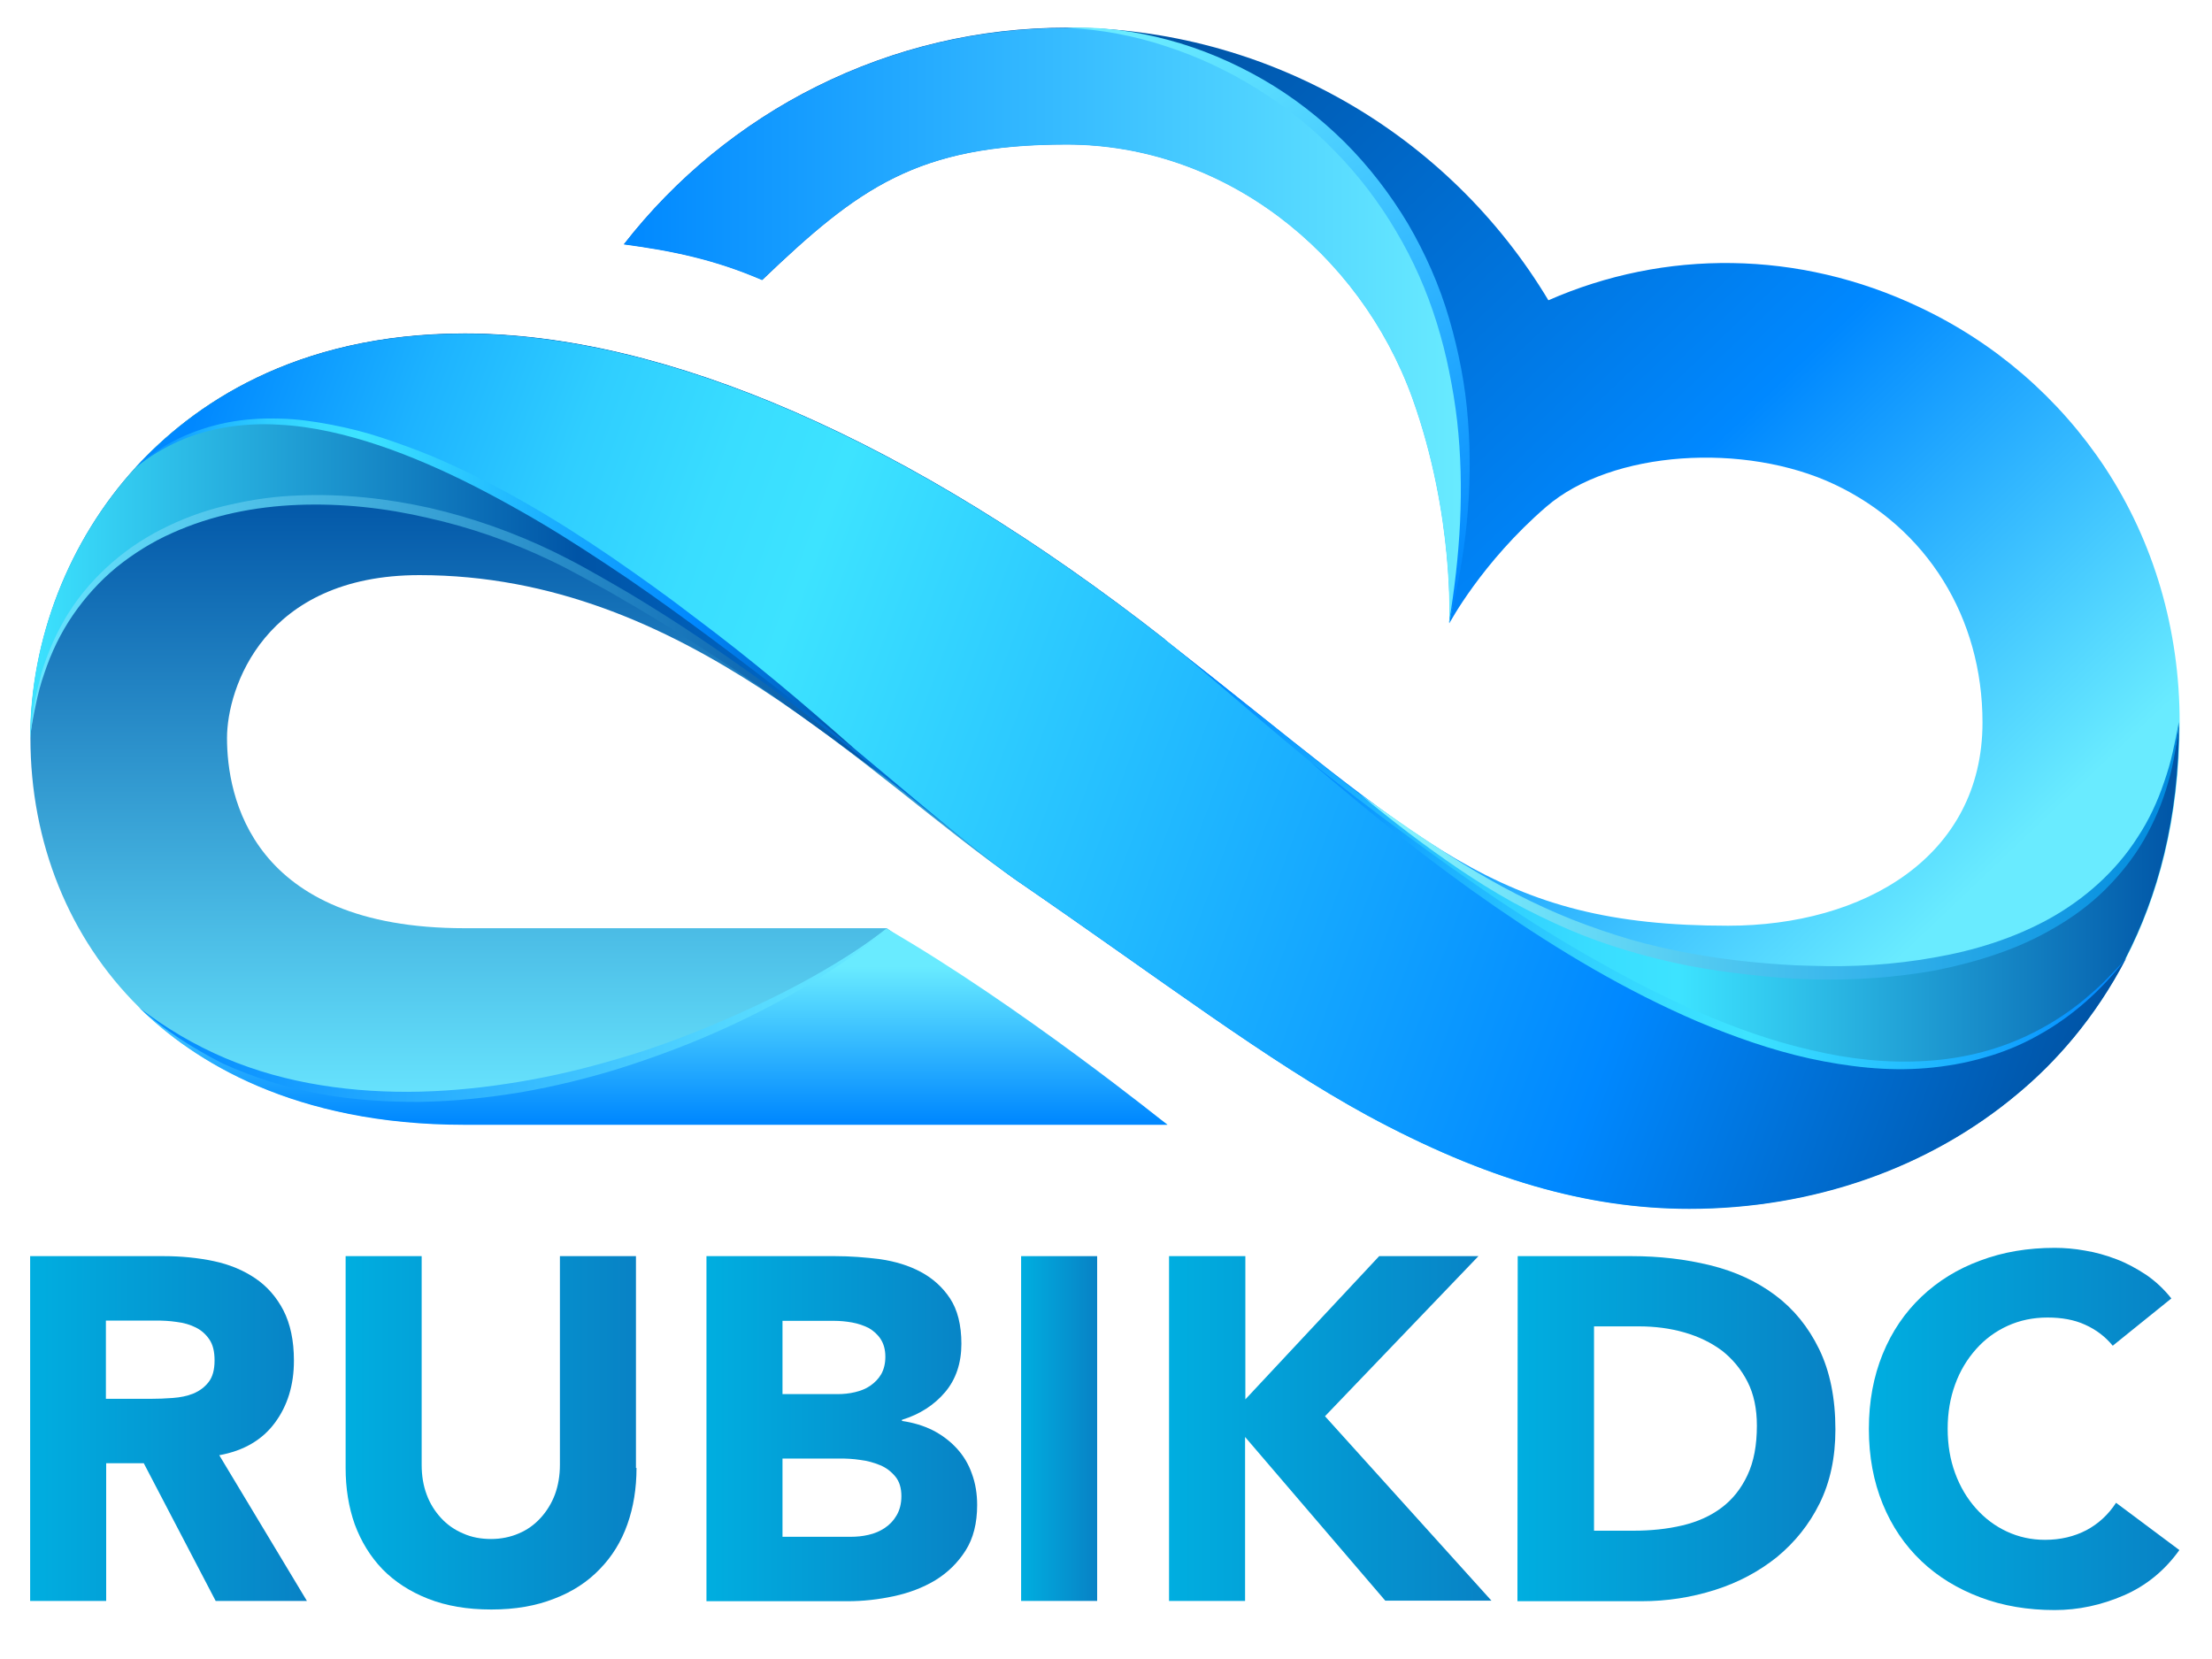 <?xml version="1.0" encoding="utf-8"?>
<!-- Generator: Adobe Illustrator 20.0.0, SVG Export Plug-In . SVG Version: 6.00 Build 0)  -->
<svg version="1.1" id="katman_1" xmlns="http://www.w3.org/2000/svg" xmlns:xlink="http://www.w3.org/1999/xlink" x="0px" y="0px"
	 viewBox="0 0 800 600" style="enable-background:new 0 0 800 600;" xml:space="preserve">
<style type="text/css">
	.st0{fill:url(#SVGID_1_);}
	.st1{fill:url(#SVGID_2_);}
	.st2{fill:url(#SVGID_3_);}
	.st3{fill:url(#SVGID_4_);}
	.st4{fill:url(#SVGID_5_);}
	.st5{fill:url(#SVGID_6_);}
	.st6{fill:url(#SVGID_7_);}
	.st7{fill:url(#SVGID_8_);}
	.st8{fill:url(#SVGID_9_);}
	.st9{fill:url(#SVGID_10_);}
	.st10{fill:url(#SVGID_11_);}
	.st11{fill:url(#SVGID_12_);}
	.st12{fill:url(#SVGID_13_);}
	.st13{fill:url(#SVGID_14_);}
	.st14{fill:url(#SVGID_15_);}
	.st15{fill:url(#SVGID_16_);}
	.st16{fill:url(#SVGID_17_);}
	.st17{fill:url(#SVGID_18_);}
	.st18{fill:url(#SVGID_19_);}
</style>
<g>
	<linearGradient id="SVGID_1_" gradientUnits="userSpaceOnUse" x1="675.177" y1="358.283" x2="351.193" y2="17.02">
		<stop  offset="0" style="stop-color:#69EBFF"/>
		<stop  offset="0.386" style="stop-color:#0088FF"/>
		<stop  offset="0.903" style="stop-color:#0054A6"/>
	</linearGradient>
	<path class="st0" d="M421.1,231.2c94.4,73.9,119.3,103.6,203.9,103.6c49,0,92-24.9,92-73.5c0-38-20.1-70.3-53.5-86.1
		c-32.4-15.3-80.6-12.4-104.3,8.1c-23.3,20.1-35,42.1-35,42.1s2-38.7-13.3-81.4c-19.2-53.2-68.5-91.8-125.1-91.8
		c-54,0-75.3,15.7-110.1,49c-17.1-7.4-32.6-10.6-50-12.9c18.5-23.8,42.5-43.5,69.6-57C323.6,17.2,354.1,10,385.9,10
		c72.4,0,138,38.4,174.1,98.6c42.1-18.5,90.5-18.2,134,2.4c27.5,12.9,50.7,33,67.3,58.1c17.7,26.9,27,58.7,27,92.1
		c0,70.4-31.9,111.9-58.6,134.3c-32.1,26.8-74.2,41.5-118.8,41.5c-37,0-74-10.8-116.3-33.7c-36.3-19.8-74.2-48.8-126-84.4
		L421.1,231.2z"/>
	<linearGradient id="SVGID_2_" gradientUnits="userSpaceOnUse" x1="216.65" y1="175.801" x2="216.65" y2="401.546">
		<stop  offset="0" style="stop-color:#0054A6"/>
		<stop  offset="1" style="stop-color:#69E6FF"/>
	</linearGradient>
	<path class="st1" d="M368.7,319.1C313.4,281.1,248,208,151.7,208c-56.3,0-69.6,41-69.6,58.9c0,20.7,8.4,68.8,85.9,68.8h152.7
		l101.6,71H167.9c-61.7,0-98-23.1-117.6-42.4C25,339.3,11,304.7,11,266.9c0-35.7,13.9-71.4,38.1-97.9
		c20.2-22.1,57.2-48.4,118.9-48.4c72.4,0,161.5,38.7,253.3,110.6L368.7,319.1z"/>
	<linearGradient id="SVGID_3_" gradientUnits="userSpaceOnUse" x1="236.25" y1="349.512" x2="236.25" y2="405.524">
		<stop  offset="0" style="stop-color:#69EBFF"/>
		<stop  offset="1" style="stop-color:#0088FF"/>
	</linearGradient>
	<path class="st2" d="M50.3,364.4c79.2,65.9,212.4,16.9,270.3-28.6c47.6,27.4,101.6,71,101.6,71H167.9
		C106.3,406.8,69.9,383.7,50.3,364.4z"/>
	<linearGradient id="SVGID_4_" gradientUnits="userSpaceOnUse" x1="10.9" y1="278.9" x2="788.1" y2="278.9">
		<stop  offset="0" style="stop-color:#3DE3FF"/>
		<stop  offset="0.255" style="stop-color:#0054A6"/>
		<stop  offset="0.55" style="stop-color:#0088FF"/>
		<stop  offset="0.56" style="stop-color:#058FFF"/>
		<stop  offset="0.621" style="stop-color:#1DB3FF"/>
		<stop  offset="0.677" style="stop-color:#2FCEFF"/>
		<stop  offset="0.728" style="stop-color:#39DDFF"/>
		<stop  offset="0.767" style="stop-color:#3DE3FF"/>
		<stop  offset="1" style="stop-color:#0054A6"/>
	</linearGradient>
	<path class="st3" d="M788.1,261.3c0,70.4-31.9,111.9-58.6,134.3c-32,26.8-74.1,41.5-118.7,41.5c-37,0-74-10.8-116.3-33.7
		c-36.3-19.8-74.2-48.8-126-84.4c-23.4-16.1-86.9-74-159.8-113.2C126.2,161.3,20,173,10.9,267c0-35.7,13.9-71.4,38.1-97.9
		c20.2-22.1,57.2-48.4,118.9-48.4c72.4,0,161.5,38.7,253.3,110.6c94.4,73.9,129.9,112.9,221.6,120
		C691.6,355,778.3,347.6,788.1,261.3z"/>
	<linearGradient id="SVGID_5_" gradientUnits="userSpaceOnUse" x1="225.6" y1="117.8" x2="530.011" y2="117.8">
		<stop  offset="0" style="stop-color:#0088FF"/>
		<stop  offset="1" style="stop-color:#69EBFF"/>
	</linearGradient>
	<path class="st4" d="M524.1,225.5c0,0,2-38.7-13.3-81.4c-19.2-53.2-68.5-91.8-125.1-91.8c-54,0-75.3,15.7-110.1,49
		c-17.1-7.4-32.6-10.6-50-12.9c18.5-23.8,42.5-43.5,69.6-57c28.3-14.1,58.8-21.3,90.6-21.3C458.2,10.1,555,79.4,524.1,225.5z"/>
	<linearGradient id="SVGID_6_" gradientUnits="userSpaceOnUse" x1="67.735" y1="158.414" x2="742.934" y2="407.815">
		<stop  offset="0" style="stop-color:#0088FF"/>
		<stop  offset="1.562198e-02" style="stop-color:#058FFF"/>
		<stop  offset="0.103" style="stop-color:#1DB3FF"/>
		<stop  offset="0.185" style="stop-color:#2FCEFF"/>
		<stop  offset="0.258" style="stop-color:#39DDFF"/>
		<stop  offset="0.315" style="stop-color:#3DE3FF"/>
		<stop  offset="0.776" style="stop-color:#0088FF"/>
		<stop  offset="1" style="stop-color:#0054A6"/>
	</linearGradient>
	<path class="st5" d="M49.1,169.1c20.2-22.1,57.2-48.4,118.9-48.4c72.4,0,161.5,38.7,253.3,110.6c49.1,38.4,248.8,235.9,347.7,115.2
		c-11.4,22-25.9,38-39.3,49.1c-32,26.9-74.1,41.6-118.7,41.6c-37,0-74-10.8-116.3-33.7c-36.3-19.8-74.2-48.8-126-84.4
		C313.2,281.2,135.2,96.5,49.1,169.1z"/>
	<linearGradient id="SVGID_7_" gradientUnits="userSpaceOnUse" x1="473.9" y1="331.144" x2="768.9" y2="331.144">
		<stop  offset="0" style="stop-color:#0088FF"/>
		<stop  offset="2.673758e-02" style="stop-color:#058FFF"/>
		<stop  offset="0.176" style="stop-color:#1DB3FF"/>
		<stop  offset="0.316" style="stop-color:#2FCEFF"/>
		<stop  offset="0.441" style="stop-color:#39DDFF"/>
		<stop  offset="0.539" style="stop-color:#3DE3FF"/>
		<stop  offset="1" style="stop-color:#0088FF"/>
	</linearGradient>
	<path class="st6" d="M473.9,275.6l8.4,6.5l8.4,6.5c5.6,4.3,11.2,8.5,16.9,12.7c11.4,8.4,22.8,16.5,34.4,24.3
		c11.7,7.8,23.5,15.2,35.9,22.1c12.2,6.9,24.7,13.3,37.5,18.8s26.1,10.2,39.7,13.3c13.5,3.2,27.5,4.8,41.4,3.9
		c13.9-0.8,27.6-4.3,40-10.8c6.2-3.2,12.1-7.1,17.4-11.5c2.7-2.3,5.3-4.5,7.8-7.1s4.9-5,7.2-7.6c-8.6,11.1-19.2,20.8-31.7,27.7
		c-6.2,3.5-12.8,6.2-19.6,8.1c-6.8,2-13.9,3.2-20.9,3.8c-14.2,1.2-28.4-0.5-42.3-3.5c-13.9-3.1-27.2-7.8-40.3-13.3
		c-26.1-11.2-50.3-25.7-73.5-41.7c-11.6-8-22.9-16.4-33.9-25.1c-5.5-4.4-11-8.8-16.4-13.3l-8.1-6.8L473.9,275.6z"/>
	<linearGradient id="SVGID_8_" gradientUnits="userSpaceOnUse" x1="535.686" y1="209.516" x2="426.174" y2="5.819">
		<stop  offset="0" style="stop-color:#0088FF"/>
		<stop  offset="1" style="stop-color:#69EBFF"/>
	</linearGradient>
	<path class="st7" d="M385.7,10.1c12.3-0.6,24.7,1.1,36.7,4.3s23.5,8.1,34.3,14.3s20.8,14,29.6,22.7c8.8,8.8,16.5,18.8,22.9,29.5
		c6.3,10.8,11.4,22.3,14.9,34.3s5.9,24.3,6.8,36.7c2,24.7-0.8,49.7-6.9,73.5c4.1-24.3,5.7-48.9,3-73.1c-0.7-6.1-1.7-12.1-2.9-18
		c-1.2-6-2.7-11.8-4.5-17.6c-3.6-11.6-8.5-22.7-14.7-33.1c-6.1-10.4-13.5-20.1-22-28.8c-8.4-8.7-18-16.3-28.3-22.7
		c-5.1-3.2-10.5-6.1-16-8.7s-11.2-4.8-17-6.7C410.1,12.9,398.1,10.6,385.7,10.1z"/>
	<linearGradient id="SVGID_9_" gradientUnits="userSpaceOnUse" x1="492.1" y1="307.642" x2="788" y2="307.642">
		<stop  offset="0" style="stop-color:#8CF7FF"/>
		<stop  offset="1" style="stop-color:#008ADE"/>
	</linearGradient>
	<path class="st8" d="M492.1,287.4c12.2,8.7,24.4,17.2,37,25s25.8,14.7,39.6,20.2c6.9,2.7,13.9,5.1,21,7.2c7.1,2,14.3,3.7,21.6,5
		s14.6,2.4,22,3.1s14.8,1.3,22.1,1.4c14.8,0.5,29.6-0.4,44.1-3c14.5-2.5,28.7-6.9,41.6-14c12.8-7.1,24.1-17.1,32-29.5
		c4.1-6.2,7.2-12.9,9.6-20c1.2-3.5,2.3-7.1,3.1-10.8c0.8-3.6,1.6-7.3,2.2-11c-0.2,3.7-0.7,7.4-1.4,11.1c-0.6,3.7-1.4,7.4-2.5,11
		c-2,7.2-5,14.2-8.8,20.8c-3.8,6.6-8.6,12.5-14,17.9c-5.5,5.4-11.6,9.9-18.2,13.7c-3.2,1.9-6.7,3.7-10.2,5.3
		c-3.5,1.6-7.1,3-10.6,4.2c-7.2,2.5-14.6,4.4-22,5.9c-14.9,2.7-30,3.7-45.1,3.3c-7.5-0.2-15.1-0.8-22.6-1.7
		c-7.5-0.8-14.9-1.9-22.3-3.3c-14.8-3-29.4-7.2-43.1-13.1c-6.9-3-13.7-6.3-20.3-9.9c-6.6-3.7-12.9-7.6-19.1-11.8
		C515.4,306,503.6,297,492.1,287.4z"/>
	<linearGradient id="SVGID_10_" gradientUnits="userSpaceOnUse" x1="48.9" y1="211.125" x2="309.1" y2="211.125">
		<stop  offset="0" style="stop-color:#0088FF"/>
		<stop  offset="1.562198e-02" style="stop-color:#058FFF"/>
		<stop  offset="0.103" style="stop-color:#1DB3FF"/>
		<stop  offset="0.185" style="stop-color:#2FCEFF"/>
		<stop  offset="0.258" style="stop-color:#39DDFF"/>
		<stop  offset="0.315" style="stop-color:#3DE3FF"/>
		<stop  offset="0.776" style="stop-color:#0088FF"/>
		<stop  offset="1" style="stop-color:#0054A6"/>
	</linearGradient>
	<path class="st9" d="M309.1,270.9c-19.6-15.4-39.2-30.8-59.3-45.5c-10-7.3-20.2-14.6-30.6-21.4c-10.4-6.9-20.8-13.5-31.7-19.6
		c-10.8-6.1-21.8-11.8-33.2-16.7s-23.1-9-35.1-11.6c-6-1.3-12.2-2.2-18.3-2.5c-6.1-0.4-12.3-0.1-18.4,0.8c-6.1,1-12.1,2.6-17.7,5.1
		c-5.6,2.5-11,5.7-15.9,9.6c2.3-2,4.8-4.1,7.4-5.7c2.6-1.8,5.3-3.3,8.1-4.7c5.6-2.7,11.7-4.7,17.8-5.9c6.2-1.2,12.5-1.6,18.8-1.4
		c6.3,0.1,12.5,1,18.8,2.2c6.2,1.2,12.3,2.7,18.3,4.7s11.8,4.1,17.7,6.5c11.6,4.9,22.7,10.5,33.6,16.7s21.4,12.9,31.8,20
		c10.3,7.1,20.4,14.3,30.4,22C271.4,238.3,290.5,254.3,309.1,270.9z"/>
	<linearGradient id="SVGID_11_" gradientUnits="userSpaceOnUse" x1="10.9" y1="229.673" x2="318.9" y2="229.673">
		<stop  offset="0" style="stop-color:#69E6FF"/>
		<stop  offset="1" style="stop-color:#0054A6"/>
	</linearGradient>
	<path class="st10" d="M318.9,280.3l-9.6-7.1l-9.6-7.1c-6.5-4.7-12.9-9.3-19.4-13.9c-13-9.1-26.3-17.9-39.7-26.2
		c-6.8-4.2-13.6-8.2-20.4-12.1c-3.5-1.9-6.9-3.8-10.4-5.7s-6.9-3.7-10.5-5.4c-14.2-6.8-29.2-12.1-44.6-15.5
		c-15.3-3.6-31.1-5.3-46.8-4.7s-31.3,3.7-45.7,10.2c-7.2,3.2-13.9,7.4-20,12.3c-6.1,5-11.4,10.9-15.8,17.3S18.5,236,16,243.6
		c-1.3,3.7-2.3,7.5-3.1,11.5c-0.8,3.8-1.6,7.8-2,11.7c0.2-3.9,0.7-7.9,1.4-11.8c0.7-3.9,1.7-7.8,2.7-11.6c2.3-7.6,5.6-15.1,9.9-21.9
		c4.3-6.8,9.7-12.9,15.8-18.2s13-9.7,20.2-13.1c7.3-3.5,14.9-6.1,22.8-7.8c7.9-1.8,15.9-2.9,23.9-3.2c16-0.7,32.1,1,47.8,4.5
		c15.7,3.6,30.8,9,45.2,16c3.6,1.8,7.2,3.6,10.6,5.5c3.5,1.9,6.9,3.9,10.4,5.9c6.9,3.9,13.6,8.1,20.4,12.4
		c13.4,8.6,26.5,17.7,39.3,27.1c6.3,4.8,12.7,9.6,19,14.5c3.1,2.4,6.2,4.9,9.3,7.4L318.9,280.3z"/>
	<linearGradient id="SVGID_12_" gradientUnits="userSpaceOnUse" x1="50.3" y1="367.354" x2="320.7" y2="367.354">
		<stop  offset="0" style="stop-color:#0088FF"/>
		<stop  offset="1" style="stop-color:#69EBFF"/>
	</linearGradient>
	<path class="st11" d="M50.3,364.4c9.6,7.4,20.1,13.6,31.2,18.3s22.8,7.9,34.7,9.8c11.8,1.9,23.9,2.6,36,2.3s24-1.6,35.9-3.6
		s23.7-4.8,35.1-8.2c11.6-3.3,22.9-7.5,34.1-12.1c11.1-4.7,22.1-9.8,32.7-15.5s20.9-12.2,30.7-19.2c-9.3,7.8-19.4,14.6-29.9,20.8
		c-10.5,6.2-21.3,11.7-32.5,16.6c-11.1,4.9-22.6,9.1-34.2,12.8c-11.6,3.6-23.5,6.5-35.5,8.6c-12.1,2-24.1,3.3-36.5,3.5
		c-12.2,0.1-24.5-0.7-36.5-2.9c-12.1-2.2-23.8-5.9-34.9-10.9C69.7,379.1,59.3,372.5,50.3,364.4z"/>
</g>
<g>
	
		<linearGradient id="SVGID_13_" gradientUnits="userSpaceOnUse" x1="10.9" y1="83.35" x2="111" y2="83.35" gradientTransform="matrix(1 0 0 -1 0 600)">
		<stop  offset="0" style="stop-color:#00AEE0"/>
		<stop  offset="1" style="stop-color:#0882C5"/>
	</linearGradient>
	<path class="st12" d="M10.9,454.3h48.3c6.3,0,12.4,0.6,18.1,1.8c5.7,1.2,10.7,3.3,15,6.2c4.3,2.9,7.7,6.8,10.2,11.6
		c2.5,4.9,3.8,10.9,3.8,18.2c0,8.8-2.3,16.3-6.9,22.5c-4.6,6.2-11.3,10.1-20.1,11.7L111,579H78l-26-49.8H38.4V579H10.9V454.3z
		 M38.4,505.9h16.2c2.5,0,5.1-0.1,7.8-0.3c2.8-0.2,5.3-0.7,7.5-1.6s4.1-2.3,5.5-4.1c1.5-1.9,2.2-4.5,2.2-7.9c0-3.2-0.6-5.7-1.9-7.6
		s-2.9-3.3-4.9-4.3s-4.3-1.7-6.9-2c-2.6-0.4-5.1-0.5-7.6-0.5h-18v28.3H38.4z"/>
	
		<linearGradient id="SVGID_14_" gradientUnits="userSpaceOnUse" x1="125" y1="81.8" x2="230.2" y2="81.8" gradientTransform="matrix(1 0 0 -1 0 600)">
		<stop  offset="0" style="stop-color:#00AEE0"/>
		<stop  offset="1" style="stop-color:#0882C5"/>
	</linearGradient>
	<path class="st13" d="M230.2,530.9c0,7.4-1.1,14.2-3.3,20.4s-5.5,11.6-10,16.2c-4.4,4.6-9.9,8.2-16.5,10.7
		c-6.6,2.6-14.1,3.9-22.7,3.9c-8.7,0-16.3-1.3-22.9-3.9c-6.6-2.6-12.1-6.2-16.5-10.7c-4.4-4.6-7.7-10-10-16.2
		c-2.2-6.2-3.3-13-3.3-20.4v-76.6h27.5v75.5c0,3.9,0.6,7.5,1.8,10.7c1.2,3.3,3,6.1,5.2,8.5s4.9,4.3,8,5.6c3.1,1.4,6.5,2,10.1,2
		s7-0.7,10-2c3.1-1.3,5.7-3.2,7.9-5.6c2.2-2.4,4-5.3,5.2-8.5c1.2-3.3,1.8-6.9,1.8-10.7v-75.5H230v76.6H230.2z"/>
	
		<linearGradient id="SVGID_15_" gradientUnits="userSpaceOnUse" x1="255.5" y1="83.3" x2="353.4" y2="83.3" gradientTransform="matrix(1 0 0 -1 0 600)">
		<stop  offset="0" style="stop-color:#00AEE0"/>
		<stop  offset="1" style="stop-color:#0882C5"/>
	</linearGradient>
	<path class="st14" d="M255.6,454.3H302c5.4,0,10.8,0.4,16.3,1.1c5.5,0.8,10.4,2.3,14.7,4.6c4.3,2.3,7.9,5.5,10.6,9.6
		s4.1,9.6,4.1,16.4c0,7-2,12.9-5.9,17.5s-9.1,8-15.6,10v0.4c4.1,0.6,7.8,1.7,11.2,3.4c3.3,1.7,6.2,3.9,8.6,6.5s4.3,5.7,5.5,9.2
		c1.3,3.5,1.9,7.3,1.9,11.3c0,6.6-1.4,12.1-4.2,16.5c-2.8,4.4-6.5,8-10.9,10.7c-4.5,2.7-9.5,4.6-15.1,5.8s-11.1,1.8-16.6,1.8h-51.1
		V454.3H255.6z M283,504.2h19.9c2.1,0,4.2-0.2,6.3-0.7c2.1-0.5,3.9-1.2,5.5-2.3c1.6-1.1,3-2.5,4-4.2c1-1.8,1.5-3.9,1.5-6.3
		c0-2.6-0.6-4.7-1.7-6.4c-1.1-1.7-2.6-3-4.3-4c-1.8-0.9-3.8-1.6-6-2s-4.4-0.6-6.5-0.6H283V504.2z M283,555.8h24.7
		c2.1,0,4.3-0.2,6.4-0.7c2.2-0.5,4.1-1.3,5.9-2.5s3.2-2.7,4.3-4.6c1.1-1.9,1.7-4.2,1.7-6.9c0-2.9-0.7-5.3-2.2-7.1s-3.3-3.2-5.5-4.1
		c-2.2-0.9-4.6-1.6-7.2-1.9c-2.6-0.4-5-0.5-7.2-0.5H283V555.8z"/>
	
		<linearGradient id="SVGID_16_" gradientUnits="userSpaceOnUse" x1="369.3" y1="83.35" x2="396.772" y2="83.35" gradientTransform="matrix(1 0 0 -1 0 600)">
		<stop  offset="0" style="stop-color:#00AEE0"/>
		<stop  offset="1" style="stop-color:#0882C5"/>
	</linearGradient>
	<path class="st15" d="M369.3,454.3h27.5V579h-27.5V454.3z"/>
	
		<linearGradient id="SVGID_17_" gradientUnits="userSpaceOnUse" x1="422.8" y1="83.35" x2="539.4" y2="83.35" gradientTransform="matrix(1 0 0 -1 0 600)">
		<stop  offset="0" style="stop-color:#00AEE0"/>
		<stop  offset="1" style="stop-color:#0882C5"/>
	</linearGradient>
	<path class="st16" d="M422.9,454.3h27.5v51.8l48.4-51.8h35.9l-55.5,57.9l60.2,66.7H501l-50.7-59.2V579h-27.5V454.3H422.9z"/>
	
		<linearGradient id="SVGID_18_" gradientUnits="userSpaceOnUse" x1="548.94" y1="83.3" x2="663.94" y2="83.3" gradientTransform="matrix(1 0 0 -1 0 600)">
		<stop  offset="0" style="stop-color:#00AEE0"/>
		<stop  offset="1" style="stop-color:#0882C5"/>
	</linearGradient>
	<path class="st17" d="M548.9,454.3h41.2c10,0,19.5,1.1,28.4,3.3c9,2.2,16.8,5.8,23.5,10.8s12,11.5,15.9,19.5s5.9,17.7,5.9,29.1
		c0,10.1-1.9,19-5.7,26.7s-9,14.1-15.4,19.4c-6.5,5.2-13.9,9.2-22.4,11.9s-17.3,4.1-26.6,4.1h-44.9L548.9,454.3L548.9,454.3z
		 M576.4,553.6h14.3c6.3,0,12.2-0.6,17.7-1.9c5.5-1.3,10.2-3.4,14.2-6.4s7.1-6.9,9.4-11.8c2.3-4.9,3.4-10.8,3.4-17.9
		c0-6.1-1.1-11.4-3.4-15.9c-2.3-4.5-5.4-8.2-9.2-11.2c-3.9-2.9-8.4-5.1-13.6-6.6c-5.2-1.5-10.7-2.2-16.5-2.2h-16.2v73.9H576.4z"/>
	
		<linearGradient id="SVGID_19_" gradientUnits="userSpaceOnUse" x1="675.9" y1="83.2" x2="788.2" y2="83.2" gradientTransform="matrix(1 0 0 -1 0 600)">
		<stop  offset="0" style="stop-color:#00AEE0"/>
		<stop  offset="1" style="stop-color:#0882C5"/>
	</linearGradient>
	<path class="st18" d="M764.1,486.7c-2.7-3.3-6-5.8-10-7.6c-3.9-1.8-8.5-2.6-13.6-2.6c-5.2,0-10,1-14.4,3s-8.2,4.8-11.4,8.4
		s-5.8,7.8-7.6,12.8c-1.8,4.9-2.7,10.3-2.7,16c0,5.9,0.9,11.2,2.7,16.1c1.8,4.9,4.3,9.1,7.5,12.7c3.2,3.6,6.9,6.4,11.2,8.4
		s8.9,3,13.8,3c5.6,0,10.6-1.2,15-3.5c4.3-2.3,7.9-5.6,10.7-9.9l22.9,17.1c-5.3,7.4-12,12.9-20.1,16.4s-16.4,5.3-25,5.3
		c-9.7,0-18.7-1.5-26.9-4.6s-15.3-7.4-21.3-13.1c-6-5.7-10.7-12.6-14-20.7c-3.3-8.1-5-17.1-5-27.1s1.7-19,5-27.1s8-15,14-20.7
		s13.1-10.1,21.3-13.1c8.2-3.1,17.2-4.6,26.9-4.6c3.5,0,7.2,0.3,11,1c3.8,0.6,7.6,1.7,11.3,3.1s7.2,3.3,10.7,5.6
		c3.4,2.3,6.5,5.2,9.2,8.6L764.1,486.7z"/>
</g>
</svg>

